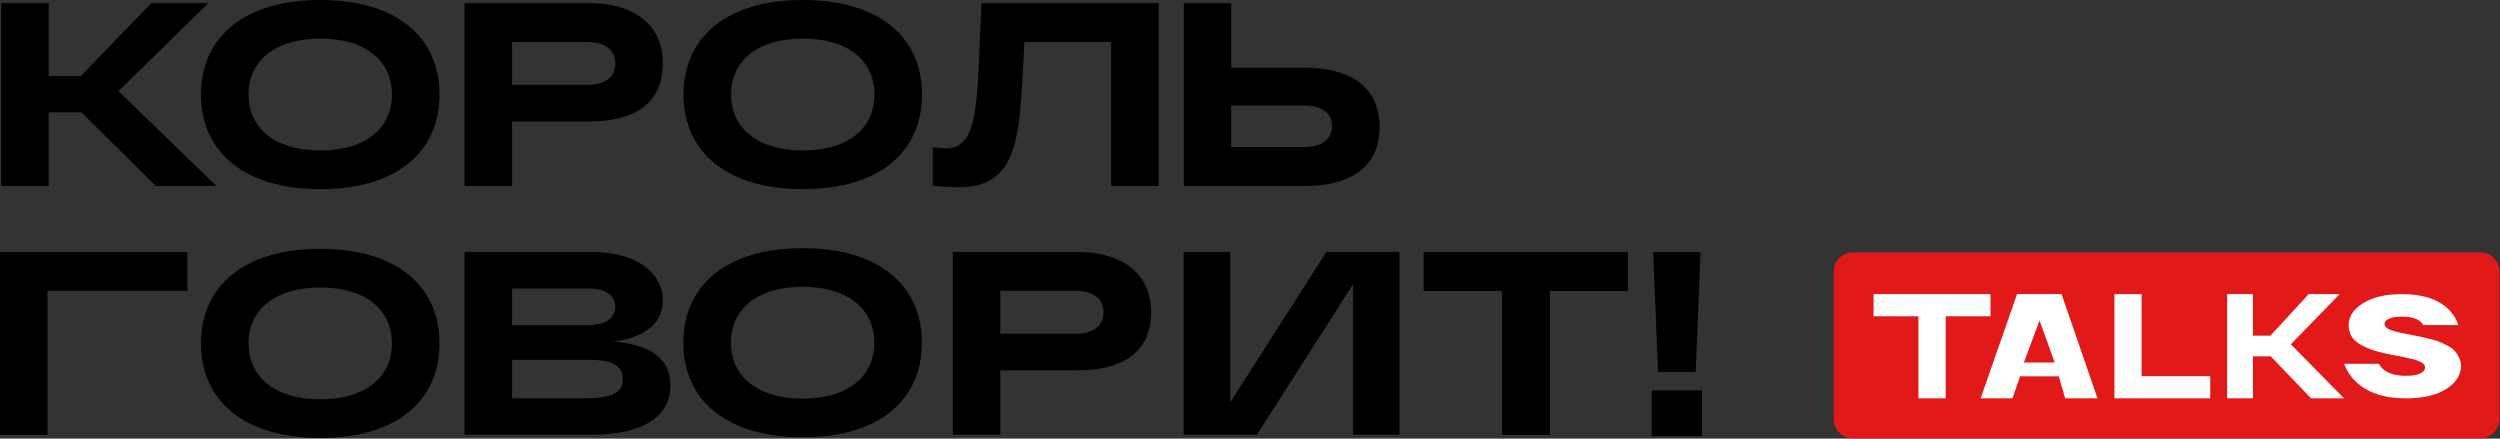 <?xml version="1.0" encoding="UTF-8"?> <svg xmlns="http://www.w3.org/2000/svg" width="2525" height="443" viewBox="0 0 2525 443" fill="none"><rect x="0" y="0" width="2525" height="443" fill="#333333" stroke="none"/><path d="M49.19 113.429H82.165L157.364 187.834H218.578L119.628 92.058L210.396 3.148H152.876L81.645 76.76H49.19V3.148H1.166V187.834H49.19V113.429Z" fill="black"></path><path d="M323.578 0C247.314 0 203.008 36.917 203.008 95.504C203.008 154.091 247.314 191.008 323.578 191.008C399.843 191.008 443.875 154.066 443.875 95.504C443.875 36.942 399.768 0 323.578 0ZM323.578 151.958C276.471 151.958 251.008 128.479 251.008 95.504C251.008 62.529 276.347 39 323.578 39C370.81 39 395.851 62.504 395.851 95.479C395.851 128.454 370.537 151.958 323.578 151.958Z" fill="black"></path><path d="M517.215 122.677H595.315C637.465 122.677 669.445 106.834 669.445 64.091C669.445 21.347 635.675 3.148 595.315 3.148H469.185V187.76H517.215V122.677ZM517.215 42.471H592.935C610.085 42.471 621.425 49.338 621.425 64.091C621.425 78.843 610.085 85.735 592.935 85.735H517.215V42.471Z" fill="black"></path><path d="M810.935 191.008C887.175 191.008 931.235 154.066 931.235 95.504C931.235 36.942 887.175 0 810.935 0C734.705 0 690.365 36.917 690.365 95.504C690.365 154.091 734.705 191.008 810.935 191.008ZM810.935 39.025C857.895 39 883.235 62.529 883.235 95.504C883.235 128.479 857.895 151.958 810.935 151.958C763.985 151.958 738.395 128.479 738.395 95.504C738.395 62.529 763.705 39 810.935 39V39.025Z" fill="black"></path><path d="M1034.69 42.471H1122.29V187.76H1170.31V3.148H991.435C986.155 96.297 991.165 149.851 955.555 149.851C951.055 149.765 946.555 149.409 942.095 148.785V187.76C951.865 188.553 962.425 189.074 968.225 189.074C1033.11 189.148 1029.51 130.066 1034.69 42.471Z" fill="black"></path><path d="M1319.02 187.76C1361.17 187.76 1393.4 170.603 1393.4 128.404C1393.4 85.661 1360.95 68.504 1319.02 68.504H1243.55V3.148H1195.63V187.76H1319.12H1319.02ZM1243.55 106.586H1316.64C1333.78 106.586 1345.4 113.181 1345.4 127.413C1345.4 141.644 1333.78 148.537 1316.64 148.537H1243.55V106.586Z" fill="black"></path><path d="M0 439.164H48.024V293.801H189.222V254.479H0V439.164Z" fill="black"></path><path d="M323.578 251.306C247.314 251.306 203.008 288.248 203.008 346.835C203.008 405.421 247.314 442.338 323.578 442.338C399.843 442.338 443.875 405.396 443.875 346.835C443.875 288.273 399.768 251.306 323.578 251.306ZM323.578 403.289C276.471 403.289 251.008 379.81 251.008 346.835C251.008 313.859 276.347 290.355 323.578 290.355C370.81 290.355 395.851 313.835 395.851 346.835C395.851 379.834 370.537 403.289 323.578 403.289Z" fill="black"></path><path d="M619.585 344.974C648.075 341.28 669.445 328.883 669.445 303.545C669.445 274.784 642.175 254.479 597.145 254.479H469.185V439.164H596.895C650.975 439.164 677.105 419.652 677.105 389.032C677.105 362.379 657.325 348.148 619.585 344.974ZM517.215 291.421H594.795C611.405 291.421 621.425 298.289 621.425 309.892C621.425 321.495 610.885 328.363 594.795 328.363H517.215V291.421ZM592.135 402.222H517.215V363.445H594.795C615.895 363.445 629.085 367.933 629.085 382.958C629.085 397.214 616.935 402.222 592.135 402.222Z" fill="black"></path><path d="M1088.43 254.479H962.325V439.164H1010.33V374.007H1088.43C1130.58 374.007 1162.59 358.164 1162.59 315.421C1162.59 272.677 1128.7 254.479 1088.43 254.479ZM1085.95 337.065H1010.33V293.801H1086.08C1103.21 293.801 1114.56 300.644 1114.56 315.421C1114.56 330.198 1103.21 337.065 1086.08 337.065H1085.95Z" fill="black"></path><path d="M1242.51 406.437V254.479H1195.55V439.164H1269.41L1366.5 287.206V439.164H1413.46V254.479H1339.6L1242.51 406.437Z" fill="black"></path><path d="M1438.07 254.479V293.801H1517.23V439.164H1565.23V293.801H1644.12V254.479H1438.07Z" fill="black"></path><path d="M1438.07 254.479V293.801H1517.23V439.164H1565.23V293.801H1644.12V254.479H1438.07Z" fill="black"></path><path d="M810.765 441.644C887.005 441.644 931.065 404.726 931.065 346.14C931.065 287.553 887.005 250.636 810.765 250.636C734.525 250.636 690.195 287.578 690.195 346.14C690.195 404.702 734.475 441.644 810.765 441.644ZM810.765 289.685C857.725 289.685 883.065 313.165 883.065 346.14C883.065 379.115 857.725 402.619 810.765 402.619C763.805 402.619 738.225 379.115 738.225 346.14C738.225 313.165 763.535 289.685 810.765 289.685Z" fill="black"></path><path d="M1668.27 440.652V394.313H1719.05V440.652H1668.27ZM1712.65 375.792H1674.64L1669.69 254.553H1717.54L1712.65 375.792Z" fill="black"></path><path d="M2505.07 254.898H1871.4C1860.72 254.898 1852.06 263.559 1852.06 274.243V423.277C1852.06 433.962 1860.72 442.623 1871.4 442.623H2505.07C2515.76 442.623 2524.42 433.962 2524.42 423.277V274.243C2524.42 263.559 2515.76 254.898 2505.07 254.898Z" fill="#E21919"></path><path d="M2367.49 367.468H2402.83C2403.94 369.84 2405.62 371.879 2407.85 373.586C2413.06 377.57 2420.37 379.562 2429.79 379.562C2436.37 379.562 2441.26 378.756 2444.49 377.143C2447.71 375.531 2449.32 373.491 2449.32 371.025C2449.32 369.982 2448.95 369.033 2448.21 368.18C2447.59 367.231 2446.47 366.378 2444.86 365.619C2443.37 364.86 2441.88 364.243 2440.39 363.769C2438.91 363.2 2436.74 362.631 2433.89 362.062C2431.16 361.398 2428.86 360.876 2427 360.497C2425.14 360.117 2422.42 359.596 2418.82 358.932C2415.35 358.268 2412.68 357.746 2410.83 357.367C2399.05 354.9 2389.62 351.486 2382.56 347.122C2375.61 342.759 2372.14 336.499 2372.14 328.342C2372.14 319.71 2376.98 312.359 2386.65 306.288C2396.44 300.123 2409.59 297.04 2426.07 297.04C2447.15 297.04 2462.9 302.257 2473.31 312.691C2477.9 317.244 2481.06 322.461 2482.8 328.342H2447.46C2446.72 326.824 2445.48 325.401 2443.74 324.073C2439.77 321.228 2433.89 319.805 2426.07 319.805C2420 319.805 2415.54 320.516 2412.68 321.939C2409.83 323.267 2408.41 324.927 2408.41 326.919C2408.41 329.575 2410.45 331.709 2414.54 333.321C2418.76 334.839 2424.9 336.309 2432.96 337.732C2437.67 338.586 2441.01 339.25 2443 339.724C2445.11 340.103 2448.39 340.862 2452.85 342C2457.44 343.044 2460.91 344.04 2463.27 344.988C2465.62 345.937 2468.41 347.265 2471.64 348.972C2474.99 350.585 2477.46 352.339 2479.08 354.236C2480.81 356.039 2482.3 358.268 2483.54 360.923C2484.9 363.579 2485.59 366.472 2485.59 369.602C2485.59 378.708 2480.69 386.439 2470.89 392.794C2461.1 399.149 2447.4 402.327 2429.79 402.327C2407.73 402.327 2390.74 396.541 2378.84 384.969C2373.75 379.941 2369.97 374.108 2367.49 367.468Z" fill="white"></path><path d="M2275.49 359.91H2293.4L2334.24 402.327H2367.49L2313.75 347.726L2363.05 297.04H2331.81L2293.12 339.005H2275.49V297.04H2249.4V402.327H2275.49V359.91Z" fill="white"></path><path d="M2135.58 297.041H2163.02V379.91H2232.33V402.327H2135.58V297.041Z" fill="white"></path><path d="M2000.42 402.327L2037.25 297.04H2082.15L2118.51 402.327H2085.84L2079.34 380.1H2040.25L2032.61 402.327H2000.42ZM2044.1 366.191H2075.25L2059.94 323.694L2044.1 366.191Z" fill="white"></path><path d="M1892.28 297.04V319.457H1937.65V402.327H1965.16V319.457H2010.38V297.04H1892.28Z" fill="white"></path></svg> 
